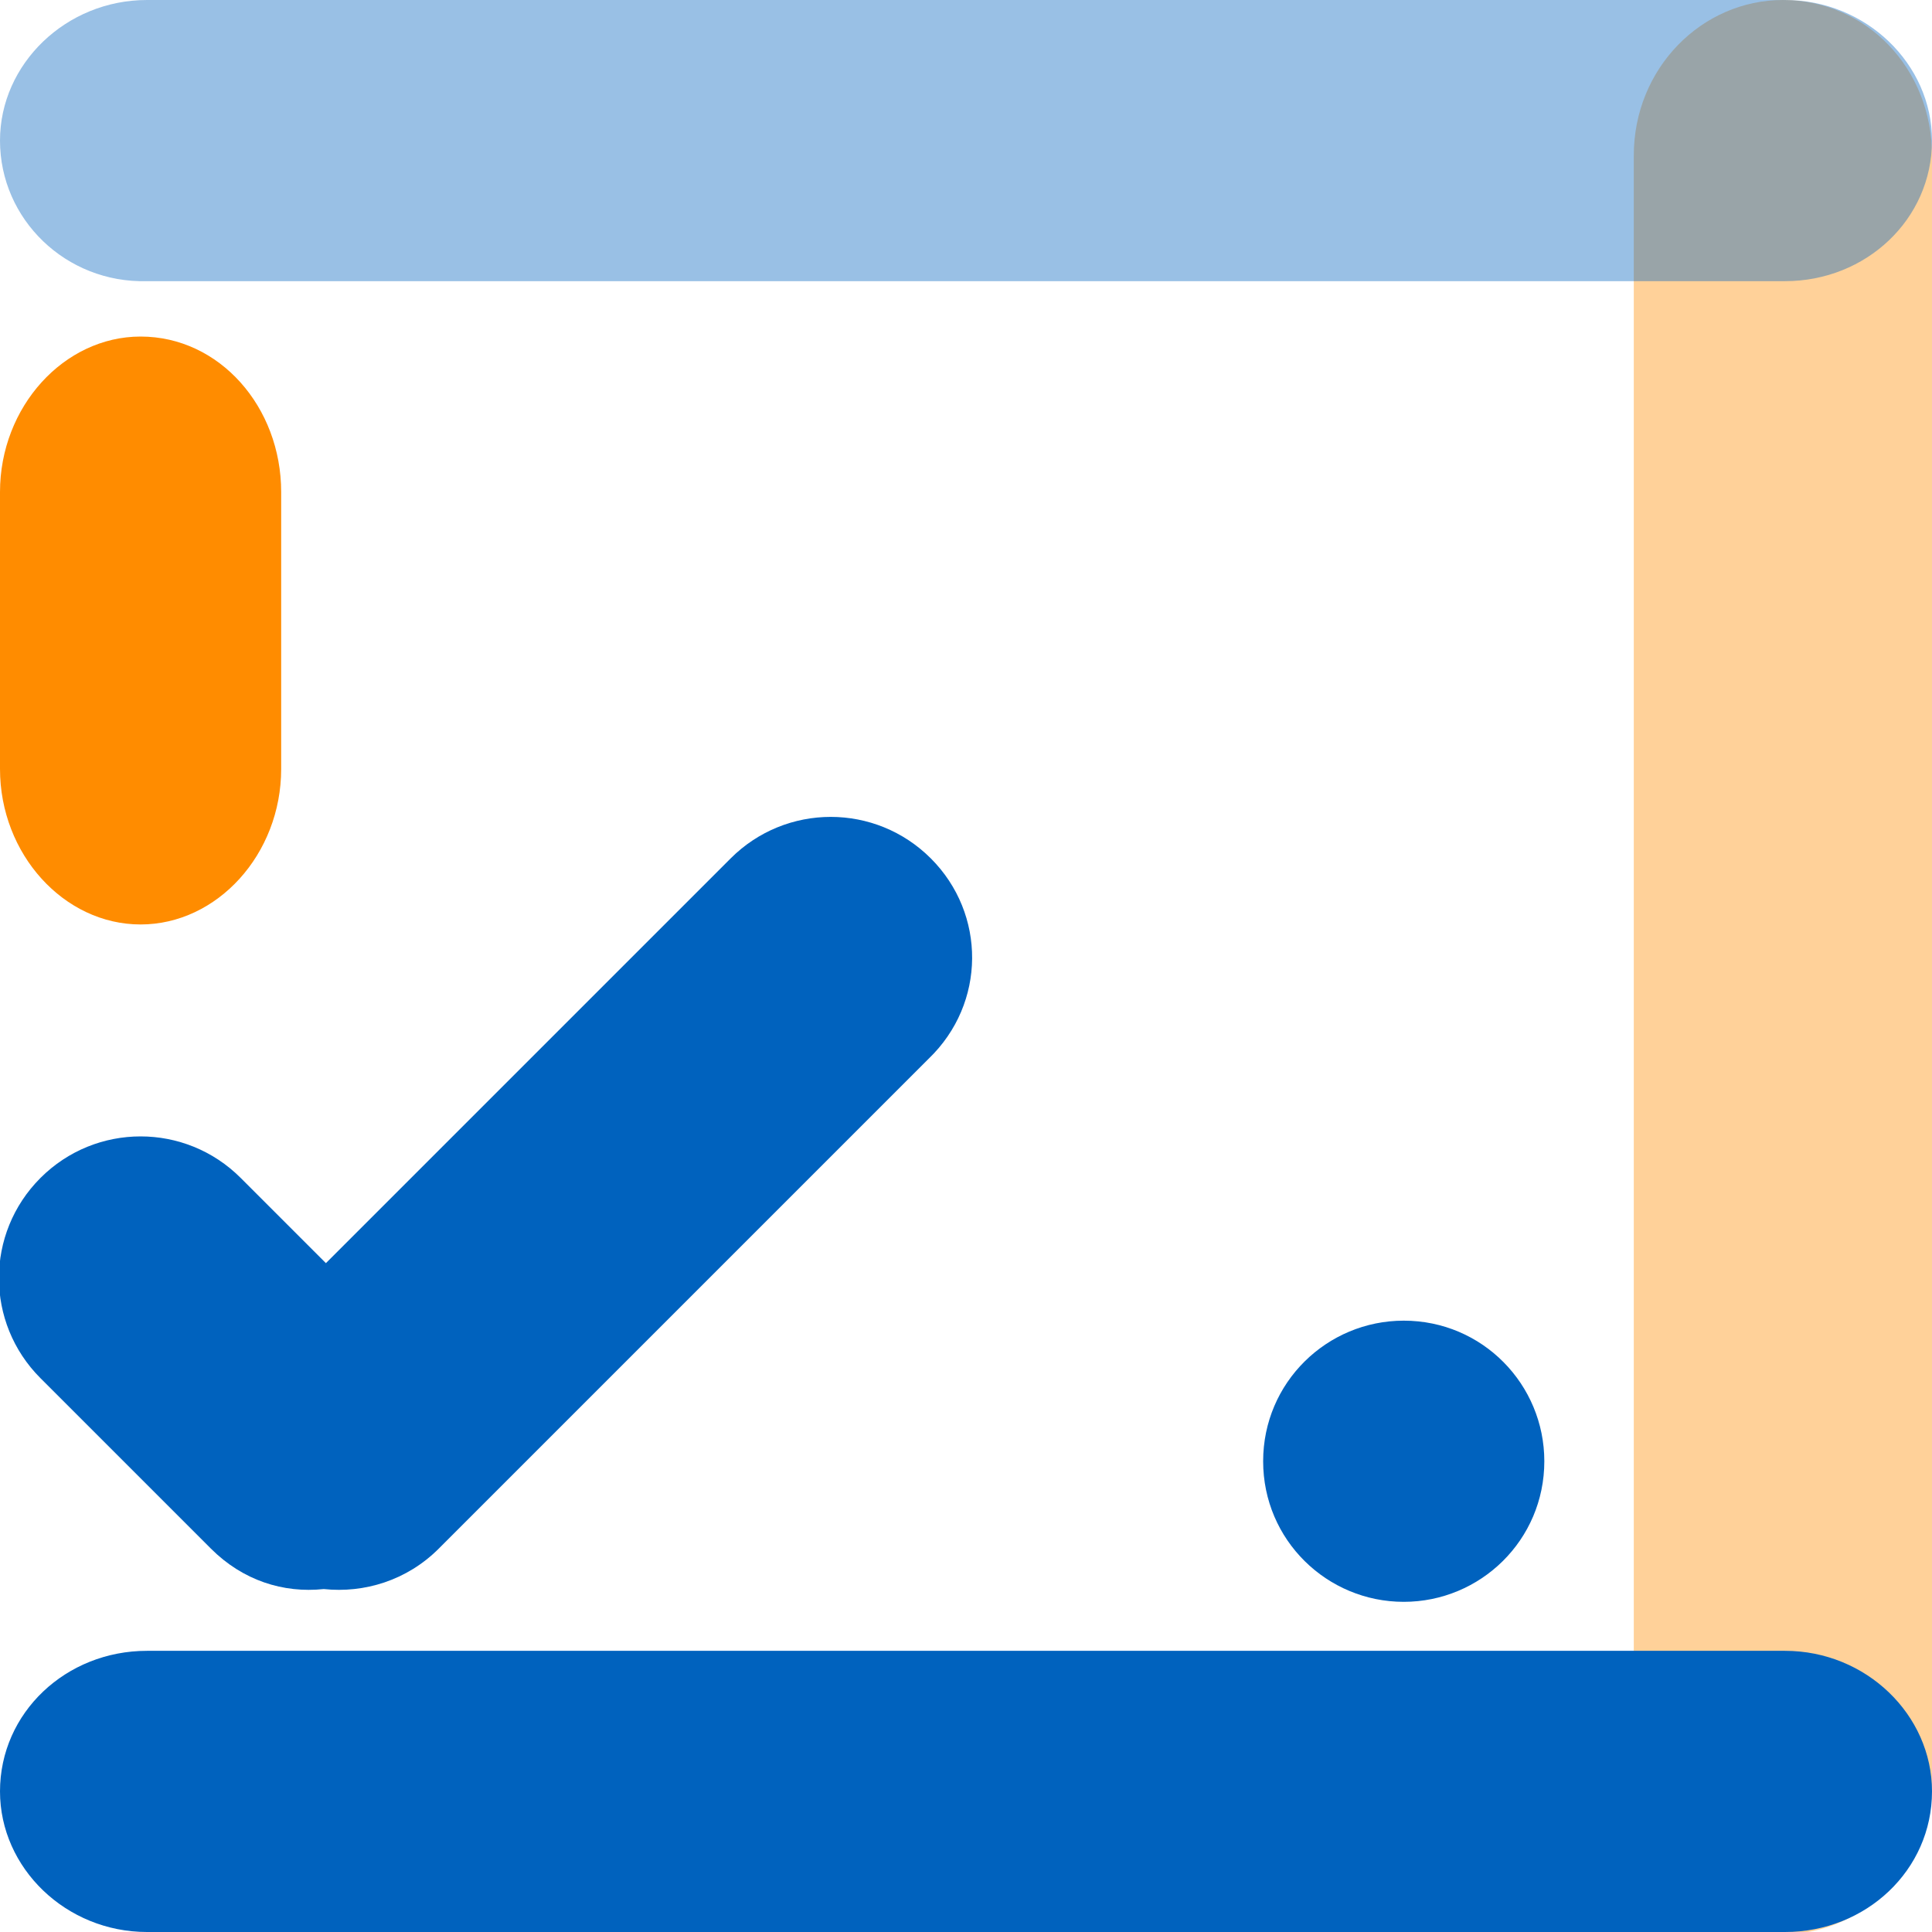<?xml version="1.0" encoding="UTF-8"?>
<!-- Generator: Adobe Illustrator 28.1.0, SVG Export Plug-In . SVG Version: 6.00 Build 0)  -->
<svg xmlns="http://www.w3.org/2000/svg" xmlns:xlink="http://www.w3.org/1999/xlink" version="1.1" id="Layer_1" x="0px" y="0px" viewBox="0 0 90.7 90.7" style="enable-background:new 0 0 90.7 90.7;" xml:space="preserve">
<style type="text/css">
	.st0{fill:#FF8C00;fill-opacity:0.4;}
	.st1{fill:#0062BE;fill-opacity:0.4;}
	.st2{fill:#0062BE;}
	.st3{fill:#FF8C00;}
	.st4{fill-rule:evenodd;clip-rule:evenodd;fill:#0062BE;}
</style>
<path class="st0" d="M83.7,0L83.7,0c3.9,0,7,3.2,7,7.3v76.2c0,4-3.1,7.3-7,7.3h0c-3.9,0-7-3.2-7-7.3V7.3C76.7,3.2,79.9,0,83.7,0z"></path>
<path class="st1" d="M0,6.6L0,6.6C0,3,3.1,0,6.9,0h76.9c3.8,0,6.9,3,6.9,6.6l0,0c0,3.7-3.1,6.6-6.9,6.6H6.9C3.1,13.3,0,10.3,0,6.6z"></path>
<path class="st2" d="M0,84.1L0,84.1c0-3.7,3.1-6.6,6.9-6.6h76.9c3.8,0,6.9,3,6.9,6.6l0,0c0,3.7-3.1,6.6-6.9,6.6H6.9  C3.1,90.7,0,87.7,0,84.1z"></path>
<path class="st2" d="M59.3,68.6L59.3,68.6c0-3.7,3-6.6,6.6-6.6h0c3.7,0,6.6,3,6.6,6.6l0,0c0,3.7-3,6.6-6.6,6.6h0  C62.3,75.2,59.3,72.3,59.3,68.6z"></path>
<path class="st3" d="M6.6,15.8L6.6,15.8c3.7,0,6.6,3.3,6.6,7.3v13c0,4-3,7.3-6.6,7.3l0,0C3,43.4,0,40.1,0,36.1v-13  C0,19.1,3,15.8,6.6,15.8z"></path>
<path class="st4" d="M43.7,40.3c-2.6-2.6-6.8-2.6-9.4,0l-19,19l-4-4c-2.6-2.6-6.8-2.6-9.4,0c-2.6,2.6-2.6,6.8,0,9.4l8,8  c1.5,1.5,3.4,2.1,5.3,1.9c1.9,0.2,3.9-0.4,5.4-1.9l23-23C46.3,47.1,46.3,42.9,43.7,40.3z"></path>
</svg>
